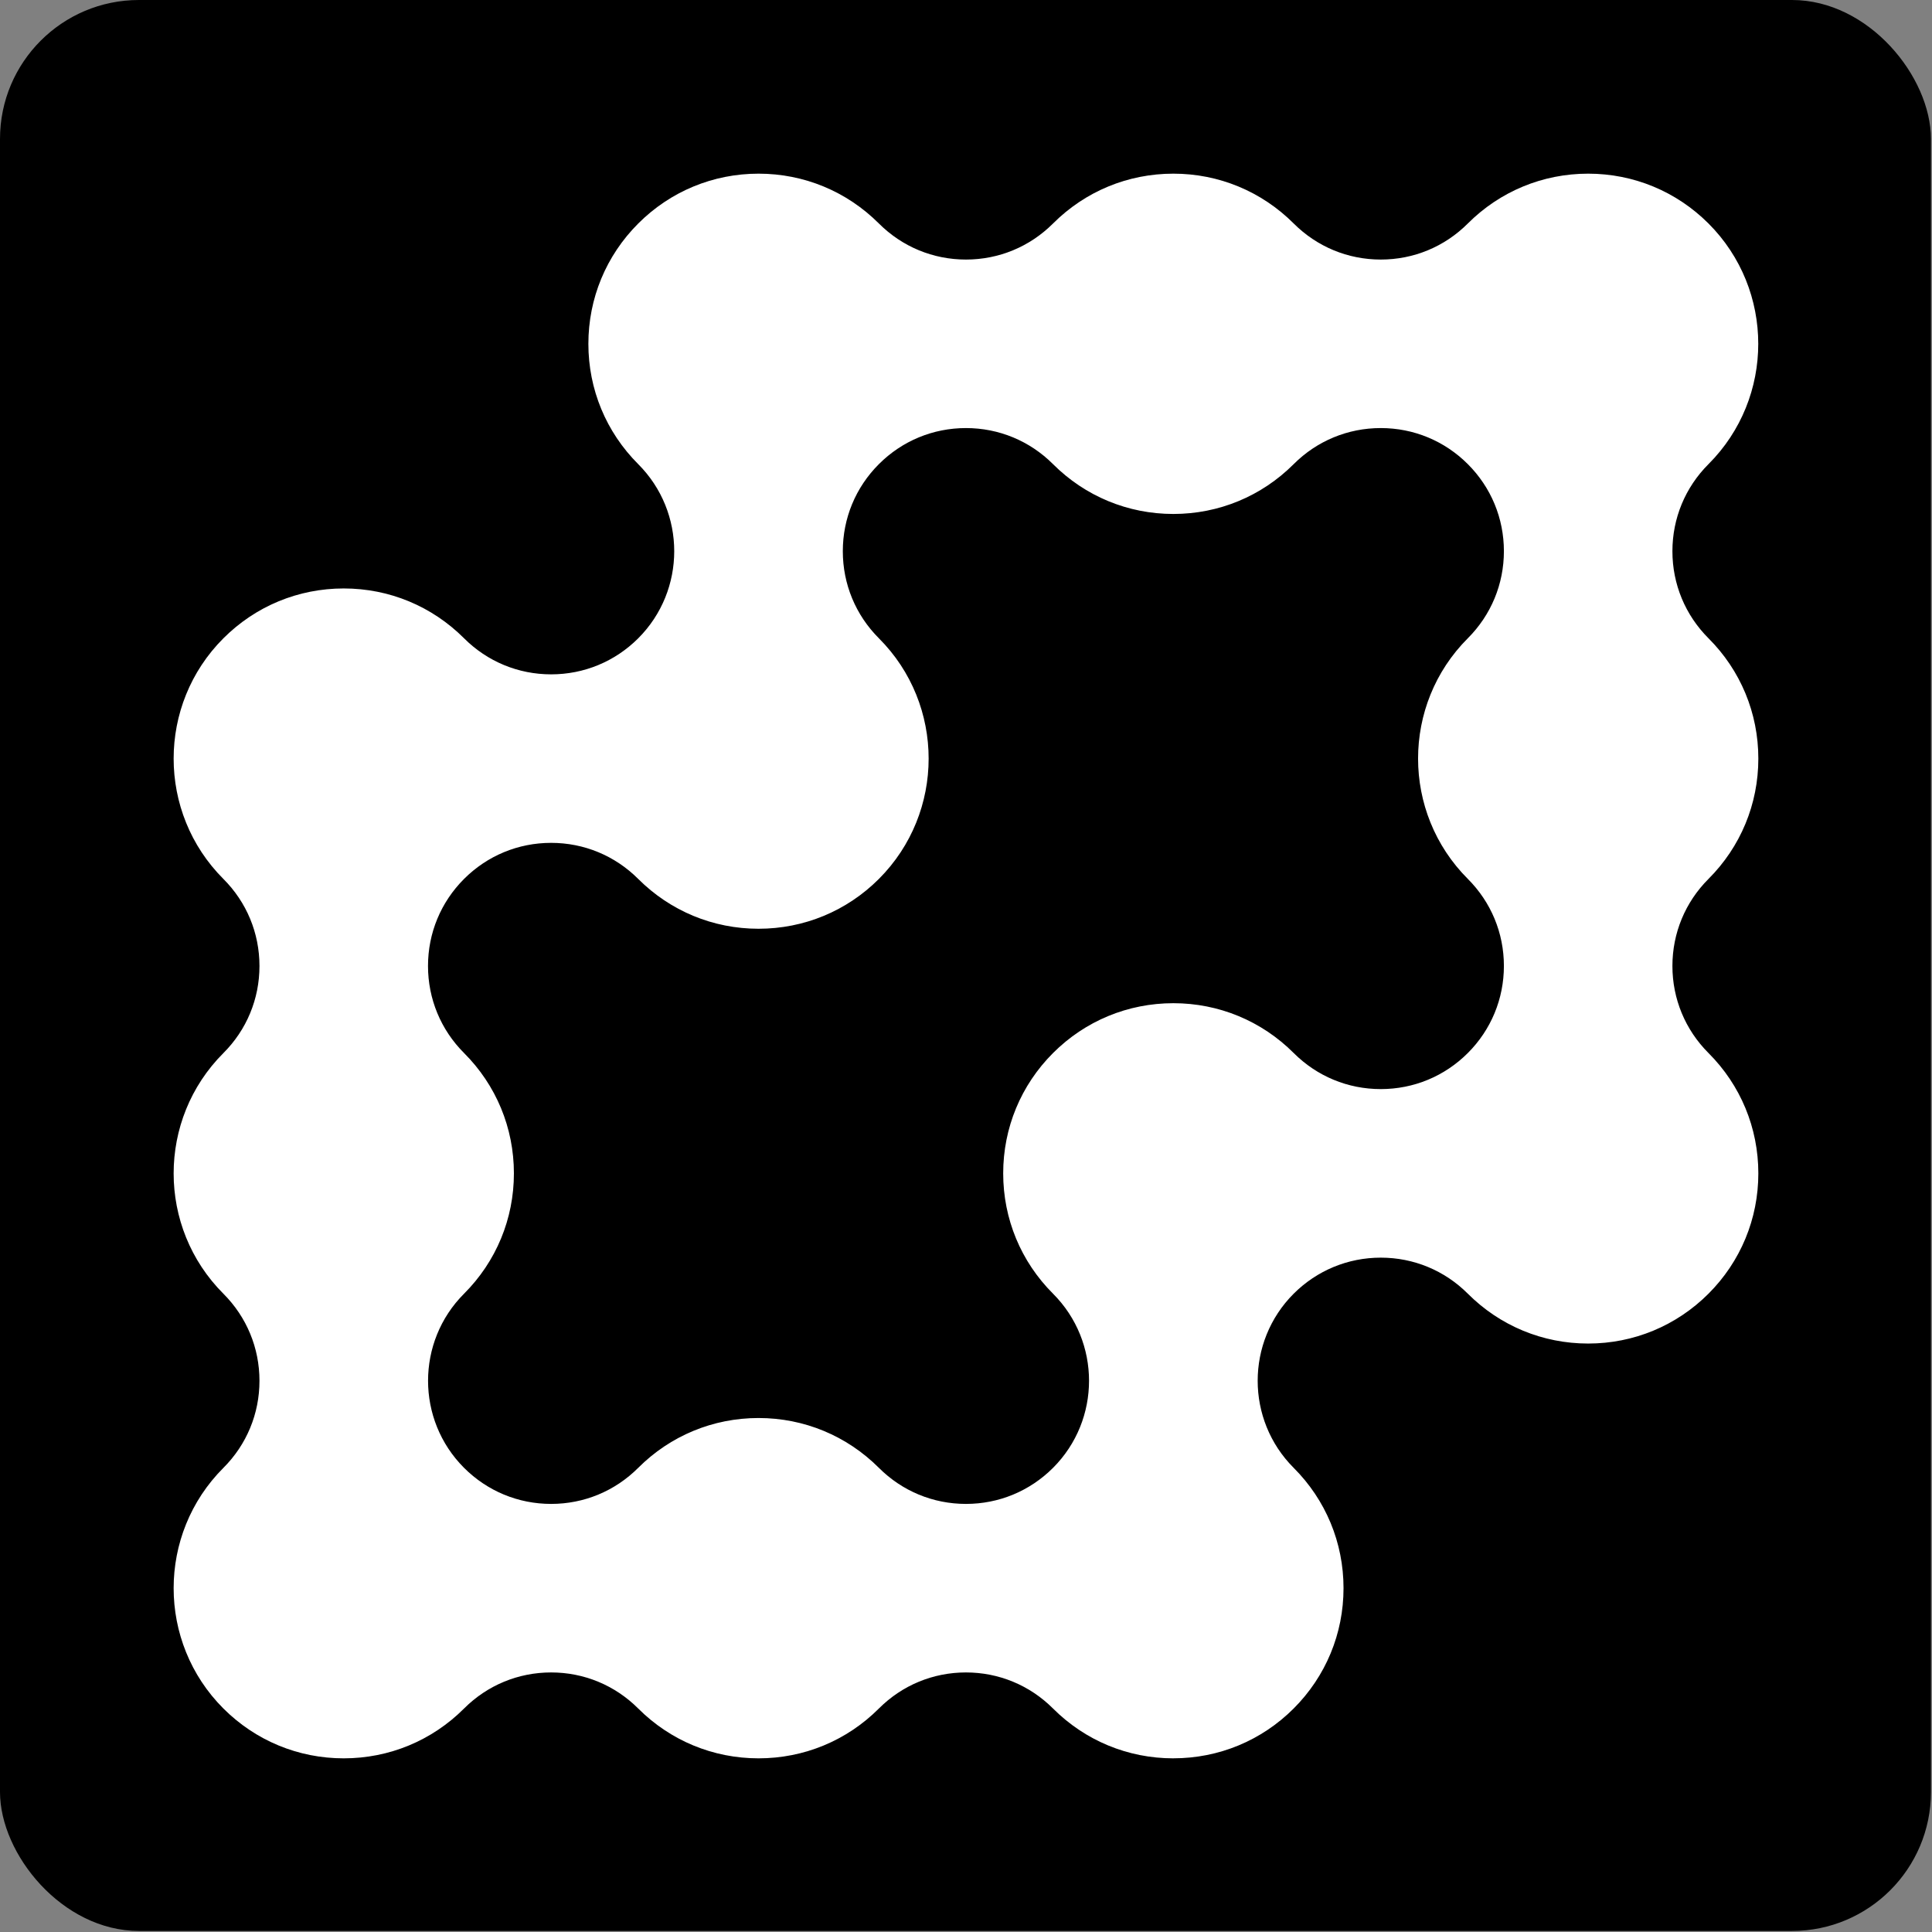 <svg width="890" height="890" viewBox="0 0 890 890" fill="none" xmlns="http://www.w3.org/2000/svg">
<rect x="0" y="0" width="890" height="890" fill="#808080" stroke="none"/>
<rect width="889.518" height="889.518" rx="64" fill="black"/>
<g clip-path="url(#clip0_0_1)">
<path d="M540.517 810C519.577 810 499.894 801.843 485.086 787.047C474.373 776.334 460.128 770.43 444.973 770.43C429.818 770.43 415.573 776.334 404.87 787.047C390.062 801.854 370.369 810 349.429 810C328.49 810 308.807 801.843 293.999 787.047C283.285 776.334 269.04 770.43 253.885 770.43C238.73 770.43 224.486 776.334 213.772 787.047C198.964 801.854 179.281 810 158.342 810C137.402 810 117.719 801.843 102.911 787.047C72.352 756.478 72.352 706.748 102.911 676.191C113.635 665.478 119.528 651.233 119.528 636.079C119.528 620.925 113.624 606.681 102.911 595.968C72.352 565.41 72.352 515.68 102.911 485.111C113.635 474.398 119.528 460.154 119.528 445C119.528 429.846 113.624 415.612 102.911 404.899C72.352 374.331 72.352 324.601 102.911 294.043C117.719 279.236 137.402 271.079 158.352 271.079C179.303 271.079 198.975 279.236 213.783 294.043C224.496 304.756 238.741 310.649 253.896 310.649C269.051 310.649 283.296 304.745 294.009 294.043C316.119 271.924 316.119 235.94 294.009 213.82C279.201 199.013 271.044 179.331 271.044 158.392C271.044 137.454 279.201 117.772 294.009 102.964C308.807 88.157 328.5 80 349.44 80C370.379 80 390.062 88.157 404.87 102.953C415.584 113.666 429.829 119.57 444.984 119.57C460.139 119.57 474.383 113.666 485.097 102.953C499.905 88.146 519.588 80 540.527 80C561.467 80 581.15 88.157 595.958 102.953C606.672 113.666 620.916 119.57 636.071 119.57C651.226 119.57 665.471 113.666 676.174 102.953C690.982 88.146 710.676 80 731.604 80C752.533 80 772.227 88.157 787.035 102.953C817.604 133.522 817.604 183.252 787.035 213.81C776.321 224.522 770.417 238.767 770.417 253.921C770.417 269.075 776.321 283.319 787.035 294.032C801.843 308.829 810 328.522 810 349.46C810 370.399 801.843 390.081 787.035 404.889C776.321 415.602 770.417 429.846 770.417 444.989C770.417 460.133 776.321 474.377 787.035 485.09C801.843 499.897 810 519.59 810 540.529C810 561.467 801.843 581.149 787.035 595.957C772.227 610.764 752.544 618.921 731.604 618.921C710.665 618.921 690.982 610.764 676.174 595.957C665.46 585.244 651.215 579.351 636.071 579.351C620.927 579.351 606.672 585.255 595.947 595.957C573.838 618.076 573.838 654.06 595.947 676.18C610.755 690.987 618.912 710.669 618.912 731.608C618.912 752.546 610.755 772.228 595.947 787.036C581.139 801.843 561.456 809.989 540.517 809.989V810ZM349.44 653.226C370.379 653.226 390.062 661.383 404.87 676.18C415.584 686.893 429.829 692.796 444.984 692.796C460.139 692.796 474.383 686.893 485.097 676.18C507.206 654.071 507.206 618.076 485.097 595.957C470.289 581.16 462.132 561.478 462.132 540.529C462.132 519.579 470.289 499.908 485.097 485.09C499.905 470.282 519.588 462.136 540.527 462.136C561.467 462.136 581.15 470.293 595.958 485.09C606.672 495.803 620.916 501.706 636.071 501.706C651.226 501.706 665.471 495.803 676.174 485.09C686.887 474.377 692.791 460.133 692.791 444.978C692.791 429.824 686.887 415.591 676.174 404.878C645.615 374.309 645.615 324.579 676.174 294.022C686.887 283.309 692.791 269.064 692.791 253.91C692.791 238.756 686.887 224.512 676.174 213.81C665.46 203.086 651.215 197.193 636.06 197.193C620.906 197.193 606.661 203.097 595.947 213.81C581.139 228.617 561.456 236.763 540.517 236.763C519.577 236.763 499.894 228.606 485.086 213.81C474.373 203.097 460.128 197.193 444.973 197.193C429.818 197.193 415.573 203.097 404.87 213.81C394.146 224.522 388.253 238.767 388.253 253.921C388.253 269.075 394.157 283.319 404.87 294.032C435.429 324.59 435.429 374.32 404.87 404.889C390.062 419.696 370.369 427.842 349.429 427.842C328.49 427.842 308.807 419.685 293.999 404.889C283.285 394.176 269.04 388.272 253.885 388.272C238.73 388.272 224.486 394.176 213.772 404.889C203.059 415.602 197.166 429.846 197.166 444.989C197.166 460.133 203.069 474.388 213.772 485.09C228.58 499.897 236.737 519.579 236.737 540.529C236.737 561.478 228.58 581.149 213.772 595.957C191.663 618.076 191.663 654.06 213.772 676.18C224.486 686.893 238.73 692.796 253.885 692.796C269.04 692.796 283.285 686.893 293.999 676.18C308.807 661.372 328.49 653.226 349.429 653.226H349.44Z" fill="white"/>
</g>
<defs>
<clipPath id="clip0_0_1">
<rect width="730" height="730" fill="white" transform="translate(80 80)"/>
</clipPath>
</defs>
</svg>
